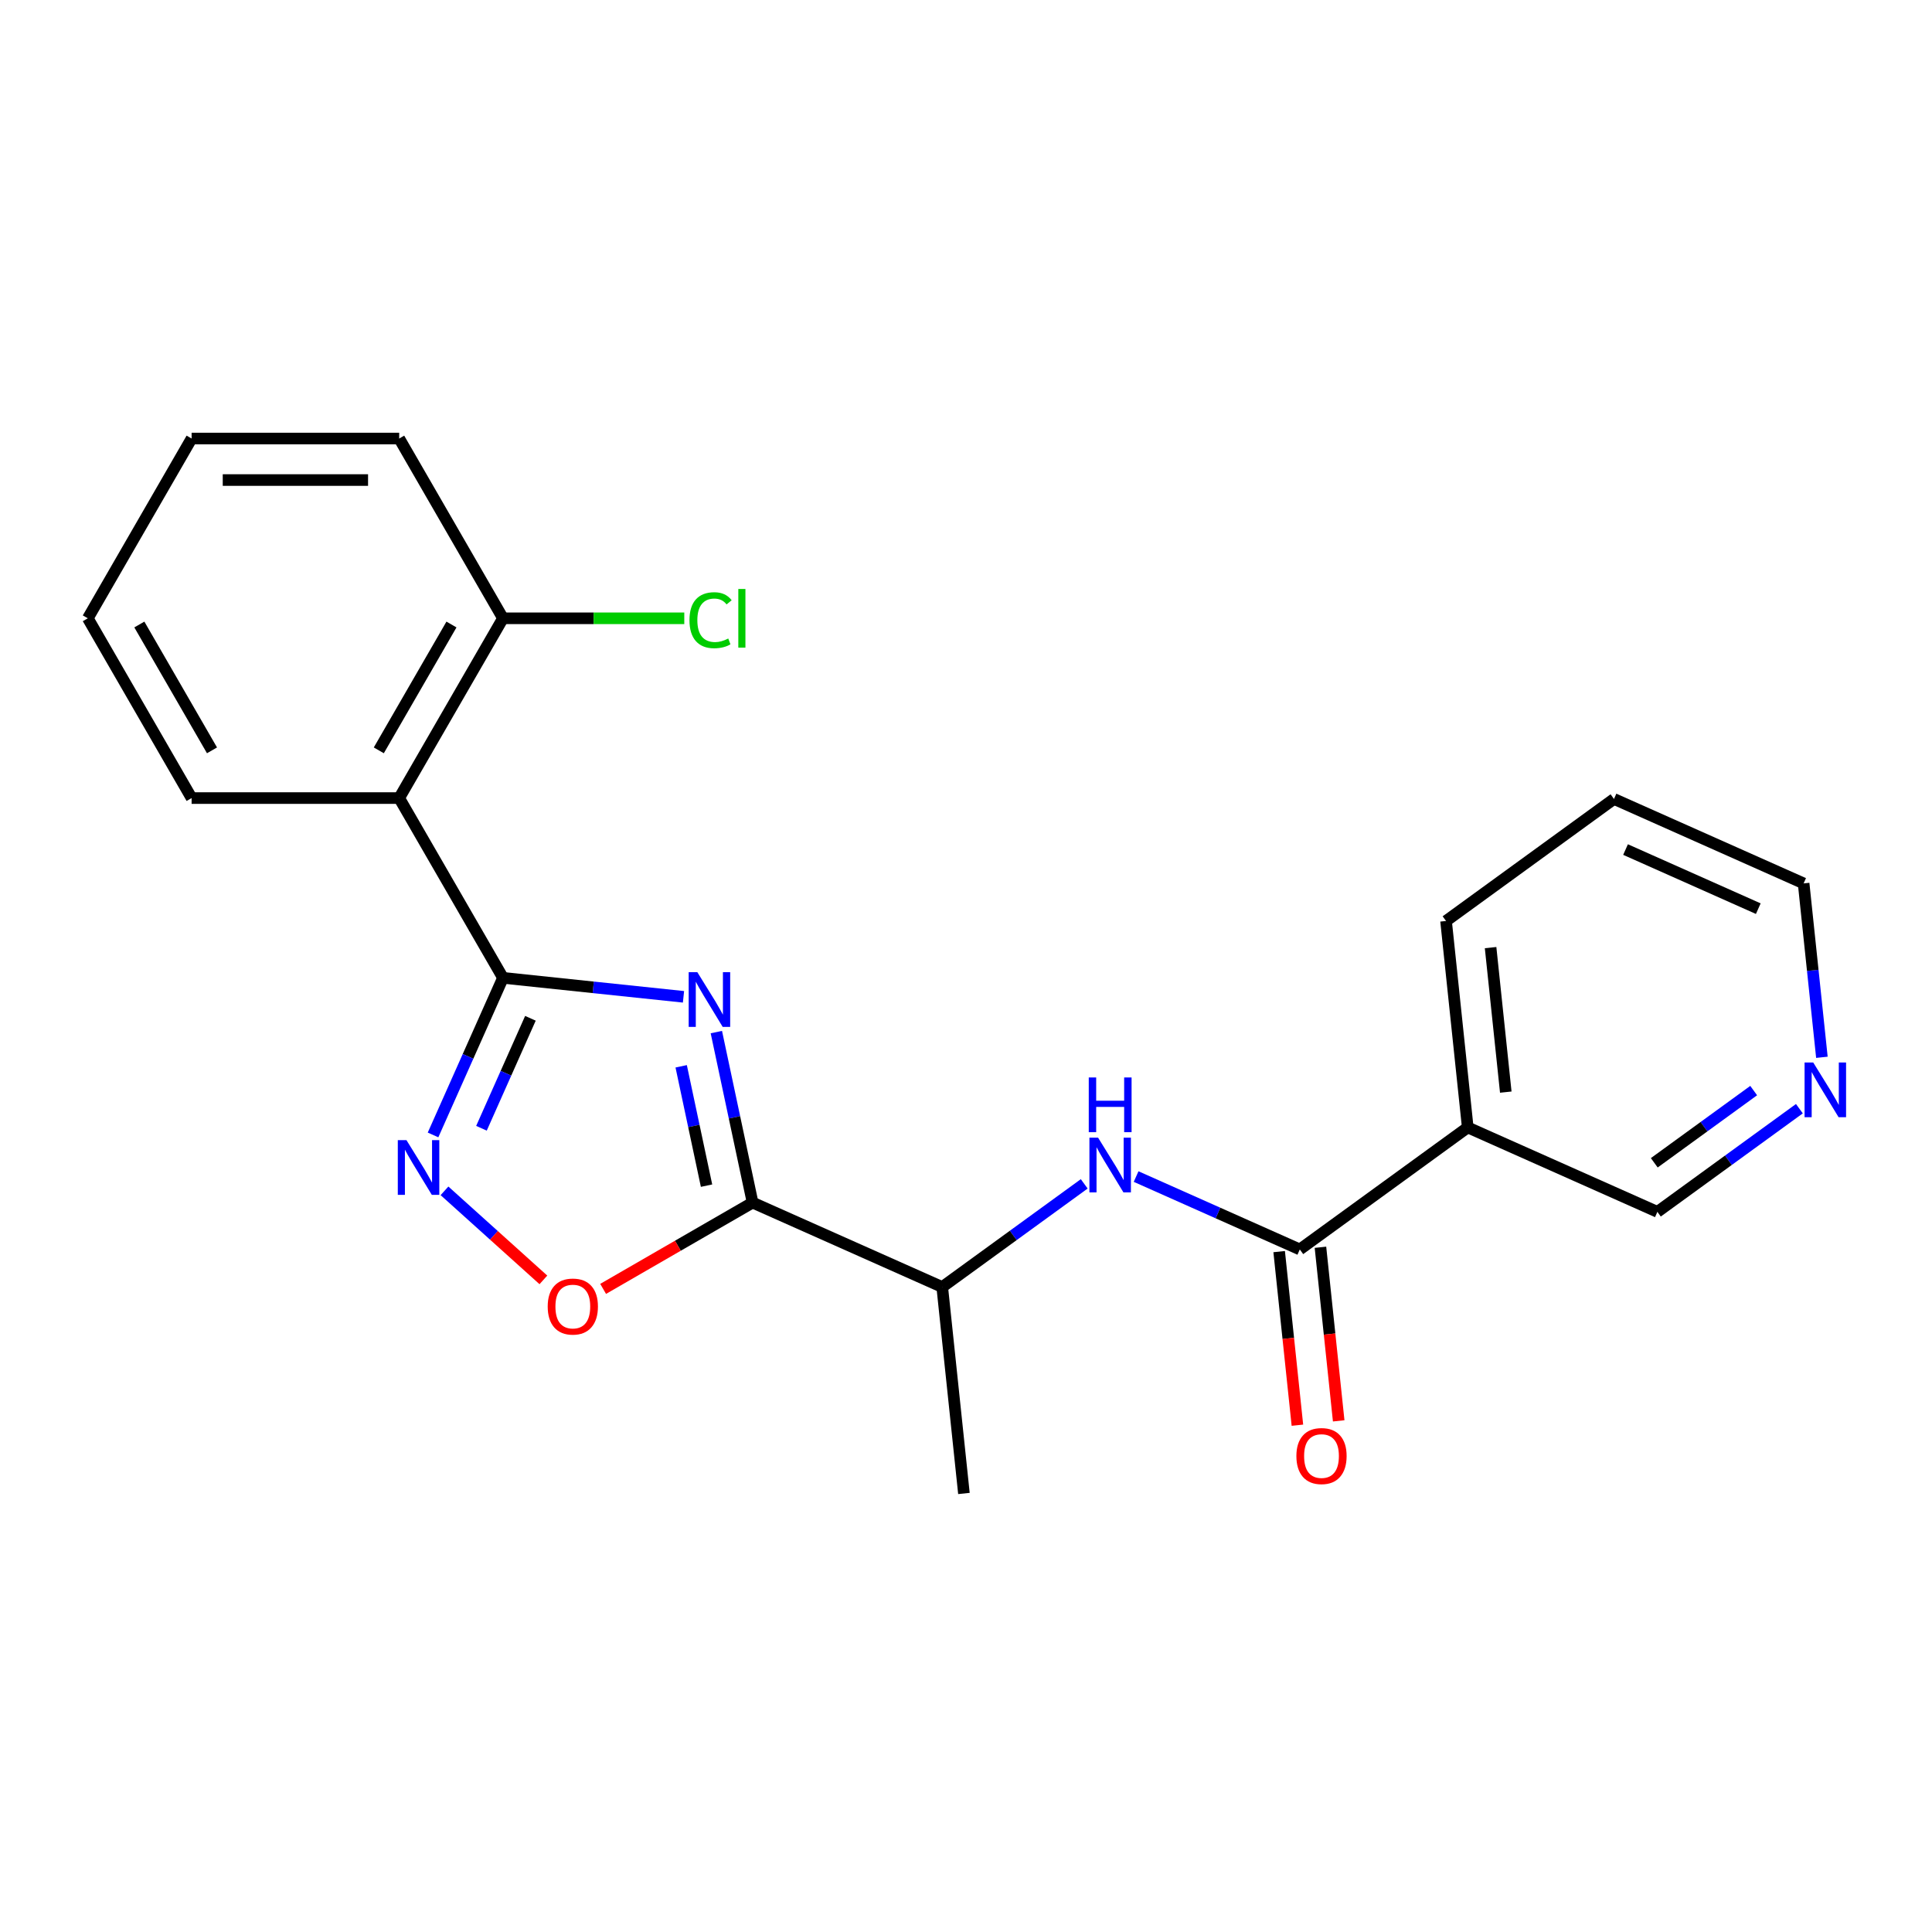 <?xml version='1.0' encoding='iso-8859-1'?>
<svg version='1.1' baseProfile='full'
              xmlns='http://www.w3.org/2000/svg'
                      xmlns:rdkit='http://www.rdkit.org/xml'
                      xmlns:xlink='http://www.w3.org/1999/xlink'
                  xml:space='preserve'
width='1000px' height='1000px' viewBox='0 0 1000 1000'>
<!-- END OF HEADER -->
<rect style='opacity:1.0;fill:#FFFFFF;stroke:none' width='1000' height='1000' x='0' y='0'> </rect>
<path class='bond-0' d='M 353.775,515.952 L 307.06,511.042' style='fill:none;fill-rule:evenodd;stroke:#0000FF;stroke-width:6px;stroke-linecap:butt;stroke-linejoin:miter;stroke-opacity:1' />
<path class='bond-0' d='M 307.06,511.042 L 260.345,506.132' style='fill:none;fill-rule:evenodd;stroke:#000000;stroke-width:6px;stroke-linecap:butt;stroke-linejoin:miter;stroke-opacity:1' />
<path class='bond-1' d='M 370.782,534.209 L 380.161,578.335' style='fill:none;fill-rule:evenodd;stroke:#0000FF;stroke-width:6px;stroke-linecap:butt;stroke-linejoin:miter;stroke-opacity:1' />
<path class='bond-1' d='M 380.161,578.335 L 389.54,622.46' style='fill:none;fill-rule:evenodd;stroke:#000000;stroke-width:6px;stroke-linecap:butt;stroke-linejoin:miter;stroke-opacity:1' />
<path class='bond-1' d='M 352.576,551.915 L 359.142,582.803' style='fill:none;fill-rule:evenodd;stroke:#0000FF;stroke-width:6px;stroke-linecap:butt;stroke-linejoin:miter;stroke-opacity:1' />
<path class='bond-1' d='M 359.142,582.803 L 365.707,613.69' style='fill:none;fill-rule:evenodd;stroke:#000000;stroke-width:6px;stroke-linecap:butt;stroke-linejoin:miter;stroke-opacity:1' />
<path class='bond-2' d='M 260.345,506.132 L 242.244,546.787' style='fill:none;fill-rule:evenodd;stroke:#000000;stroke-width:6px;stroke-linecap:butt;stroke-linejoin:miter;stroke-opacity:1' />
<path class='bond-2' d='M 242.244,546.787 L 224.143,587.442' style='fill:none;fill-rule:evenodd;stroke:#0000FF;stroke-width:6px;stroke-linecap:butt;stroke-linejoin:miter;stroke-opacity:1' />
<path class='bond-2' d='M 274.546,527.069 L 261.875,555.527' style='fill:none;fill-rule:evenodd;stroke:#000000;stroke-width:6px;stroke-linecap:butt;stroke-linejoin:miter;stroke-opacity:1' />
<path class='bond-2' d='M 261.875,555.527 L 249.205,583.986' style='fill:none;fill-rule:evenodd;stroke:#0000FF;stroke-width:6px;stroke-linecap:butt;stroke-linejoin:miter;stroke-opacity:1' />
<path class='bond-3' d='M 260.345,506.132 L 206.622,413.082' style='fill:none;fill-rule:evenodd;stroke:#000000;stroke-width:6px;stroke-linecap:butt;stroke-linejoin:miter;stroke-opacity:1' />
<path class='bond-4' d='M 389.54,622.46 L 350.858,644.793' style='fill:none;fill-rule:evenodd;stroke:#000000;stroke-width:6px;stroke-linecap:butt;stroke-linejoin:miter;stroke-opacity:1' />
<path class='bond-4' d='M 350.858,644.793 L 312.176,667.126' style='fill:none;fill-rule:evenodd;stroke:#FF0000;stroke-width:6px;stroke-linecap:butt;stroke-linejoin:miter;stroke-opacity:1' />
<path class='bond-8' d='M 389.54,622.46 L 487.696,666.162' style='fill:none;fill-rule:evenodd;stroke:#000000;stroke-width:6px;stroke-linecap:butt;stroke-linejoin:miter;stroke-opacity:1' />
<path class='bond-22' d='M 230.069,616.377 L 255.662,639.421' style='fill:none;fill-rule:evenodd;stroke:#0000FF;stroke-width:6px;stroke-linecap:butt;stroke-linejoin:miter;stroke-opacity:1' />
<path class='bond-22' d='M 255.662,639.421 L 281.256,662.466' style='fill:none;fill-rule:evenodd;stroke:#FF0000;stroke-width:6px;stroke-linecap:butt;stroke-linejoin:miter;stroke-opacity:1' />
<path class='bond-9' d='M 206.622,413.082 L 260.345,320.032' style='fill:none;fill-rule:evenodd;stroke:#000000;stroke-width:6px;stroke-linecap:butt;stroke-linejoin:miter;stroke-opacity:1' />
<path class='bond-9' d='M 196.071,388.38 L 233.676,323.245' style='fill:none;fill-rule:evenodd;stroke:#000000;stroke-width:6px;stroke-linecap:butt;stroke-linejoin:miter;stroke-opacity:1' />
<path class='bond-14' d='M 206.622,413.082 L 99.177,413.082' style='fill:none;fill-rule:evenodd;stroke:#000000;stroke-width:6px;stroke-linecap:butt;stroke-linejoin:miter;stroke-opacity:1' />
<path class='bond-5' d='M 672.777,646.709 L 630.412,627.847' style='fill:none;fill-rule:evenodd;stroke:#000000;stroke-width:6px;stroke-linecap:butt;stroke-linejoin:miter;stroke-opacity:1' />
<path class='bond-5' d='M 630.412,627.847 L 588.047,608.985' style='fill:none;fill-rule:evenodd;stroke:#0000FF;stroke-width:6px;stroke-linecap:butt;stroke-linejoin:miter;stroke-opacity:1' />
<path class='bond-7' d='M 672.777,646.709 L 759.702,583.555' style='fill:none;fill-rule:evenodd;stroke:#000000;stroke-width:6px;stroke-linecap:butt;stroke-linejoin:miter;stroke-opacity:1' />
<path class='bond-10' d='M 662.092,647.832 L 666.813,692.758' style='fill:none;fill-rule:evenodd;stroke:#000000;stroke-width:6px;stroke-linecap:butt;stroke-linejoin:miter;stroke-opacity:1' />
<path class='bond-10' d='M 666.813,692.758 L 671.535,737.683' style='fill:none;fill-rule:evenodd;stroke:#FF0000;stroke-width:6px;stroke-linecap:butt;stroke-linejoin:miter;stroke-opacity:1' />
<path class='bond-10' d='M 683.463,645.586 L 688.185,690.511' style='fill:none;fill-rule:evenodd;stroke:#000000;stroke-width:6px;stroke-linecap:butt;stroke-linejoin:miter;stroke-opacity:1' />
<path class='bond-10' d='M 688.185,690.511 L 692.906,735.437' style='fill:none;fill-rule:evenodd;stroke:#FF0000;stroke-width:6px;stroke-linecap:butt;stroke-linejoin:miter;stroke-opacity:1' />
<path class='bond-6' d='M 561.195,612.762 L 524.446,639.462' style='fill:none;fill-rule:evenodd;stroke:#0000FF;stroke-width:6px;stroke-linecap:butt;stroke-linejoin:miter;stroke-opacity:1' />
<path class='bond-6' d='M 524.446,639.462 L 487.696,666.162' style='fill:none;fill-rule:evenodd;stroke:#000000;stroke-width:6px;stroke-linecap:butt;stroke-linejoin:miter;stroke-opacity:1' />
<path class='bond-12' d='M 759.702,583.555 L 857.858,627.256' style='fill:none;fill-rule:evenodd;stroke:#000000;stroke-width:6px;stroke-linecap:butt;stroke-linejoin:miter;stroke-opacity:1' />
<path class='bond-15' d='M 759.702,583.555 L 748.471,476.698' style='fill:none;fill-rule:evenodd;stroke:#000000;stroke-width:6px;stroke-linecap:butt;stroke-linejoin:miter;stroke-opacity:1' />
<path class='bond-15' d='M 779.389,565.28 L 771.527,490.48' style='fill:none;fill-rule:evenodd;stroke:#000000;stroke-width:6px;stroke-linecap:butt;stroke-linejoin:miter;stroke-opacity:1' />
<path class='bond-17' d='M 487.696,666.162 L 498.927,773.019' style='fill:none;fill-rule:evenodd;stroke:#000000;stroke-width:6px;stroke-linecap:butt;stroke-linejoin:miter;stroke-opacity:1' />
<path class='bond-13' d='M 260.345,320.032 L 307.264,320.032' style='fill:none;fill-rule:evenodd;stroke:#000000;stroke-width:6px;stroke-linecap:butt;stroke-linejoin:miter;stroke-opacity:1' />
<path class='bond-13' d='M 307.264,320.032 L 354.184,320.032' style='fill:none;fill-rule:evenodd;stroke:#00CC00;stroke-width:6px;stroke-linecap:butt;stroke-linejoin:miter;stroke-opacity:1' />
<path class='bond-18' d='M 260.345,320.032 L 206.622,226.981' style='fill:none;fill-rule:evenodd;stroke:#000000;stroke-width:6px;stroke-linecap:butt;stroke-linejoin:miter;stroke-opacity:1' />
<path class='bond-11' d='M 931.357,573.857 L 894.607,600.556' style='fill:none;fill-rule:evenodd;stroke:#0000FF;stroke-width:6px;stroke-linecap:butt;stroke-linejoin:miter;stroke-opacity:1' />
<path class='bond-11' d='M 894.607,600.556 L 857.858,627.256' style='fill:none;fill-rule:evenodd;stroke:#000000;stroke-width:6px;stroke-linecap:butt;stroke-linejoin:miter;stroke-opacity:1' />
<path class='bond-11' d='M 907.701,564.482 L 881.976,583.172' style='fill:none;fill-rule:evenodd;stroke:#0000FF;stroke-width:6px;stroke-linecap:butt;stroke-linejoin:miter;stroke-opacity:1' />
<path class='bond-11' d='M 881.976,583.172 L 856.252,601.862' style='fill:none;fill-rule:evenodd;stroke:#000000;stroke-width:6px;stroke-linecap:butt;stroke-linejoin:miter;stroke-opacity:1' />
<path class='bond-24' d='M 943.012,547.256 L 938.282,502.251' style='fill:none;fill-rule:evenodd;stroke:#0000FF;stroke-width:6px;stroke-linecap:butt;stroke-linejoin:miter;stroke-opacity:1' />
<path class='bond-24' d='M 938.282,502.251 L 933.552,457.245' style='fill:none;fill-rule:evenodd;stroke:#000000;stroke-width:6px;stroke-linecap:butt;stroke-linejoin:miter;stroke-opacity:1' />
<path class='bond-20' d='M 99.177,413.082 L 45.455,320.032' style='fill:none;fill-rule:evenodd;stroke:#000000;stroke-width:6px;stroke-linecap:butt;stroke-linejoin:miter;stroke-opacity:1' />
<path class='bond-20' d='M 109.729,388.38 L 72.123,323.245' style='fill:none;fill-rule:evenodd;stroke:#000000;stroke-width:6px;stroke-linecap:butt;stroke-linejoin:miter;stroke-opacity:1' />
<path class='bond-19' d='M 748.471,476.698 L 835.396,413.544' style='fill:none;fill-rule:evenodd;stroke:#000000;stroke-width:6px;stroke-linecap:butt;stroke-linejoin:miter;stroke-opacity:1' />
<path class='bond-16' d='M 933.552,457.245 L 835.396,413.544' style='fill:none;fill-rule:evenodd;stroke:#000000;stroke-width:6px;stroke-linecap:butt;stroke-linejoin:miter;stroke-opacity:1' />
<path class='bond-16' d='M 910.088,470.321 L 841.379,439.73' style='fill:none;fill-rule:evenodd;stroke:#000000;stroke-width:6px;stroke-linecap:butt;stroke-linejoin:miter;stroke-opacity:1' />
<path class='bond-23' d='M 206.622,226.981 L 99.177,226.981' style='fill:none;fill-rule:evenodd;stroke:#000000;stroke-width:6px;stroke-linecap:butt;stroke-linejoin:miter;stroke-opacity:1' />
<path class='bond-23' d='M 190.505,248.47 L 115.294,248.47' style='fill:none;fill-rule:evenodd;stroke:#000000;stroke-width:6px;stroke-linecap:butt;stroke-linejoin:miter;stroke-opacity:1' />
<path class='bond-21' d='M 45.455,320.032 L 99.177,226.981' style='fill:none;fill-rule:evenodd;stroke:#000000;stroke-width:6px;stroke-linecap:butt;stroke-linejoin:miter;stroke-opacity:1' />
<path  class='atom-0' d='M 360.941 503.203
L 370.221 518.203
Q 371.141 519.683, 372.621 522.363
Q 374.101 525.043, 374.181 525.203
L 374.181 503.203
L 377.941 503.203
L 377.941 531.523
L 374.061 531.523
L 364.101 515.123
Q 362.941 513.203, 361.701 511.003
Q 360.501 508.803, 360.141 508.123
L 360.141 531.523
L 356.461 531.523
L 356.461 503.203
L 360.941 503.203
' fill='#0000FF'/>
<path  class='atom-3' d='M 210.383 590.128
L 219.663 605.128
Q 220.583 606.608, 222.063 609.288
Q 223.543 611.968, 223.623 612.128
L 223.623 590.128
L 227.383 590.128
L 227.383 618.448
L 223.503 618.448
L 213.543 602.048
Q 212.383 600.128, 211.143 597.928
Q 209.943 595.728, 209.583 595.048
L 209.583 618.448
L 205.903 618.448
L 205.903 590.128
L 210.383 590.128
' fill='#0000FF'/>
<path  class='atom-5' d='M 283.49 676.263
Q 283.49 669.463, 286.85 665.663
Q 290.21 661.863, 296.49 661.863
Q 302.77 661.863, 306.13 665.663
Q 309.49 669.463, 309.49 676.263
Q 309.49 683.143, 306.09 687.063
Q 302.69 690.943, 296.49 690.943
Q 290.25 690.943, 286.85 687.063
Q 283.49 683.183, 283.49 676.263
M 296.49 687.743
Q 300.81 687.743, 303.13 684.863
Q 305.49 681.943, 305.49 676.263
Q 305.49 670.703, 303.13 667.903
Q 300.81 665.063, 296.49 665.063
Q 292.17 665.063, 289.81 667.863
Q 287.49 670.663, 287.49 676.263
Q 287.49 681.983, 289.81 684.863
Q 292.17 687.743, 296.49 687.743
' fill='#FF0000'/>
<path  class='atom-7' d='M 568.361 588.847
L 577.641 603.847
Q 578.561 605.327, 580.041 608.007
Q 581.521 610.687, 581.601 610.847
L 581.601 588.847
L 585.361 588.847
L 585.361 617.167
L 581.481 617.167
L 571.521 600.767
Q 570.361 598.847, 569.121 596.647
Q 567.921 594.447, 567.561 593.767
L 567.561 617.167
L 563.881 617.167
L 563.881 588.847
L 568.361 588.847
' fill='#0000FF'/>
<path  class='atom-7' d='M 563.541 557.695
L 567.381 557.695
L 567.381 569.735
L 581.861 569.735
L 581.861 557.695
L 585.701 557.695
L 585.701 586.015
L 581.861 586.015
L 581.861 572.935
L 567.381 572.935
L 567.381 586.015
L 563.541 586.015
L 563.541 557.695
' fill='#0000FF'/>
<path  class='atom-11' d='M 671.008 753.646
Q 671.008 746.846, 674.368 743.046
Q 677.728 739.246, 684.008 739.246
Q 690.288 739.246, 693.648 743.046
Q 697.008 746.846, 697.008 753.646
Q 697.008 760.526, 693.608 764.446
Q 690.208 768.326, 684.008 768.326
Q 677.768 768.326, 674.368 764.446
Q 671.008 760.566, 671.008 753.646
M 684.008 765.126
Q 688.328 765.126, 690.648 762.246
Q 693.008 759.326, 693.008 753.646
Q 693.008 748.086, 690.648 745.286
Q 688.328 742.446, 684.008 742.446
Q 679.688 742.446, 677.328 745.246
Q 675.008 748.046, 675.008 753.646
Q 675.008 759.366, 677.328 762.246
Q 679.688 765.126, 684.008 765.126
' fill='#FF0000'/>
<path  class='atom-12' d='M 938.523 549.942
L 947.803 564.942
Q 948.723 566.422, 950.203 569.102
Q 951.683 571.782, 951.763 571.942
L 951.763 549.942
L 955.523 549.942
L 955.523 578.262
L 951.643 578.262
L 941.683 561.862
Q 940.523 559.942, 939.283 557.742
Q 938.083 555.542, 937.723 554.862
L 937.723 578.262
L 934.043 578.262
L 934.043 549.942
L 938.523 549.942
' fill='#0000FF'/>
<path  class='atom-14' d='M 356.87 321.012
Q 356.87 313.972, 360.15 310.292
Q 363.47 306.572, 369.75 306.572
Q 375.59 306.572, 378.71 310.692
L 376.07 312.852
Q 373.79 309.852, 369.75 309.852
Q 365.47 309.852, 363.19 312.732
Q 360.95 315.572, 360.95 321.012
Q 360.95 326.612, 363.27 329.492
Q 365.63 332.372, 370.19 332.372
Q 373.31 332.372, 376.95 330.492
L 378.07 333.492
Q 376.59 334.452, 374.35 335.012
Q 372.11 335.572, 369.63 335.572
Q 363.47 335.572, 360.15 331.812
Q 356.87 328.052, 356.87 321.012
' fill='#00CC00'/>
<path  class='atom-14' d='M 382.15 304.852
L 385.83 304.852
L 385.83 335.212
L 382.15 335.212
L 382.15 304.852
' fill='#00CC00'/>
</svg>
